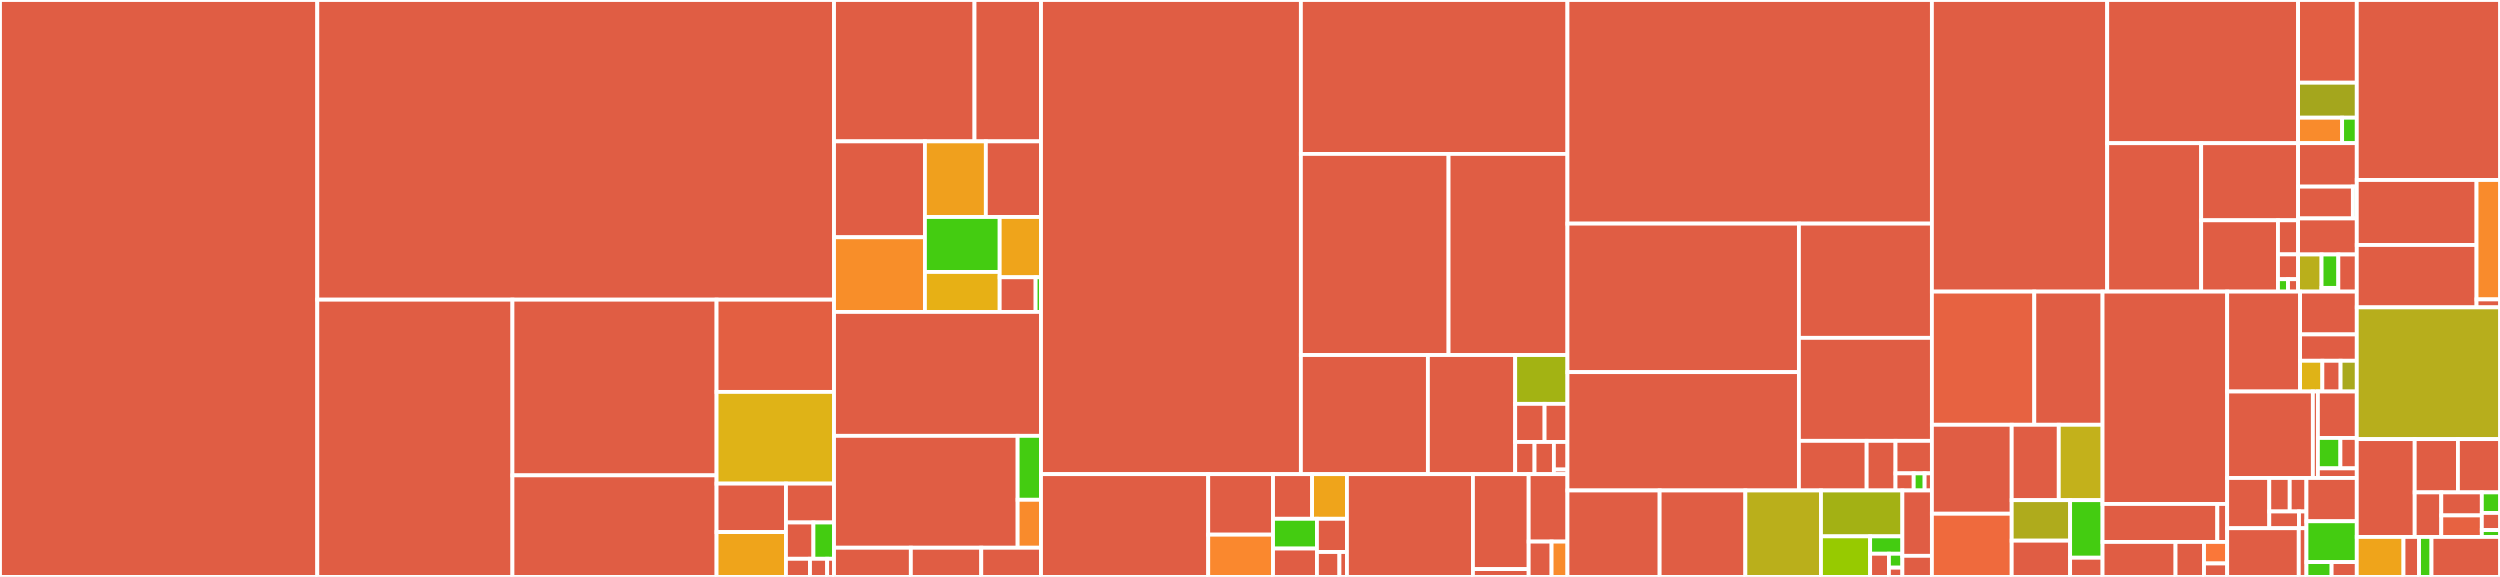 <svg baseProfile="full" width="650" height="150" viewBox="0 0 650 150" version="1.1"
xmlns="http://www.w3.org/2000/svg" xmlns:ev="http://www.w3.org/2001/xml-events"
xmlns:xlink="http://www.w3.org/1999/xlink">

<rect x="0" y="0" width="650" height="150" fill="#333333" stroke="none"/>

<style>rect.s{mask:url(#mask);}</style>
<defs>
  <pattern id="white" width="4" height="4" patternUnits="userSpaceOnUse" patternTransform="rotate(45)">
    <rect width="2" height="2" transform="translate(0,0)" fill="white"></rect>
  </pattern>
  <mask id="mask">
    <rect x="0" y="0" width="100%" height="100%" fill="url(#white)"></rect>
  </mask>
</defs>

<rect x="0" y="0" width="82.495" height="150.0" fill="#e05d44" stroke="white" stroke-width="1" class=" tooltipped" data-content="x/gamm/types/tx.pb.go"><title>x/gamm/types/tx.pb.go</title></rect>
<rect x="82.495" y="0" width="134.349" height="77.914" fill="#e05d44" stroke="white" stroke-width="1" class=" tooltipped" data-content="x/gamm/types/query.pb.go"><title>x/gamm/types/query.pb.go</title></rect>
<rect x="82.495" y="77.914" width="50.739" height="72.086" fill="#e05d44" stroke="white" stroke-width="1" class=" tooltipped" data-content="x/gamm/types/pool.pb.go"><title>x/gamm/types/pool.pb.go</title></rect>
<rect x="133.234" y="77.914" width="53.074" height="45.679" fill="#e05d44" stroke="white" stroke-width="1" class=" tooltipped" data-content="x/gamm/types/query.pb.gw.go"><title>x/gamm/types/query.pb.gw.go</title></rect>
<rect x="133.234" y="123.592" width="53.074" height="26.408" fill="#e05d44" stroke="white" stroke-width="1" class=" tooltipped" data-content="x/gamm/types/genesis.pb.go"><title>x/gamm/types/genesis.pb.go</title></rect>
<rect x="186.308" y="77.914" width="30.537" height="23.983" fill="#e35f42" stroke="white" stroke-width="1" class=" tooltipped" data-content="x/gamm/types/pool.go"><title>x/gamm/types/pool.go</title></rect>
<rect x="186.308" y="101.896" width="30.537" height="23.845" fill="#dfb317" stroke="white" stroke-width="1" class=" tooltipped" data-content="x/gamm/types/msgs.go"><title>x/gamm/types/msgs.go</title></rect>
<rect x="186.308" y="125.741" width="18.044" height="12.596" fill="#e05d44" stroke="white" stroke-width="1" class=" tooltipped" data-content="x/gamm/types/pool_asset.go"><title>x/gamm/types/pool_asset.go</title></rect>
<rect x="186.308" y="138.337" width="18.044" height="11.663" fill="#efa41b" stroke="white" stroke-width="1" class=" tooltipped" data-content="x/gamm/types/marshal.go"><title>x/gamm/types/marshal.go</title></rect>
<rect x="204.352" y="125.741" width="12.492" height="10.108" fill="#e05d44" stroke="white" stroke-width="1" class=" tooltipped" data-content="x/gamm/types/codec.go"><title>x/gamm/types/codec.go</title></rect>
<rect x="204.352" y="135.849" width="7.138" height="9.434" fill="#e05d44" stroke="white" stroke-width="1" class=" tooltipped" data-content="x/gamm/types/params.go"><title>x/gamm/types/params.go</title></rect>
<rect x="211.491" y="135.849" width="5.354" height="9.434" fill="#4c1" stroke="white" stroke-width="1" class=" tooltipped" data-content="x/gamm/types/route.go"><title>x/gamm/types/route.go</title></rect>
<rect x="204.352" y="145.283" width="6.246" height="4.717" fill="#e05d44" stroke="white" stroke-width="1" class=" tooltipped" data-content="x/gamm/types/genesis.go"><title>x/gamm/types/genesis.go</title></rect>
<rect x="210.598" y="145.283" width="4.462" height="4.717" fill="#e05d44" stroke="white" stroke-width="1" class=" tooltipped" data-content="x/gamm/types/hooks.go"><title>x/gamm/types/hooks.go</title></rect>
<rect x="215.06" y="145.283" width="1.785" height="4.717" fill="#e05d44" stroke="white" stroke-width="1" class=" tooltipped" data-content="x/gamm/types/key.go"><title>x/gamm/types/key.go</title></rect>
<rect x="216.844" y="0" width="36.528" height="36.757" fill="#e05d44" stroke="white" stroke-width="1" class=" tooltipped" data-content="x/gamm/keeper/pool_service.go"><title>x/gamm/keeper/pool_service.go</title></rect>
<rect x="253.372" y="0" width="17.291" height="36.757" fill="#e05d44" stroke="white" stroke-width="1" class=" tooltipped" data-content="x/gamm/keeper/grpc_query.go"><title>x/gamm/keeper/grpc_query.go</title></rect>
<rect x="216.844" y="36.757" width="23.634" height="24.932" fill="#e05d44" stroke="white" stroke-width="1" class=" tooltipped" data-content="x/gamm/keeper/msg_server.go"><title>x/gamm/keeper/msg_server.go</title></rect>
<rect x="216.844" y="61.689" width="23.634" height="19.411" fill="#f88e29" stroke="white" stroke-width="1" class=" tooltipped" data-content="x/gamm/keeper/swap.go"><title>x/gamm/keeper/swap.go</title></rect>
<rect x="240.479" y="36.757" width="15.841" height="19.662" fill="#f0a01d" stroke="white" stroke-width="1" class=" tooltipped" data-content="x/gamm/keeper/pool.go"><title>x/gamm/keeper/pool.go</title></rect>
<rect x="256.32" y="36.757" width="14.343" height="19.662" fill="#e05d44" stroke="white" stroke-width="1" class=" tooltipped" data-content="x/gamm/keeper/invariants.go"><title>x/gamm/keeper/invariants.go</title></rect>
<rect x="240.479" y="56.419" width="19.44" height="14.289" fill="#4c1" stroke="white" stroke-width="1" class=" tooltipped" data-content="x/gamm/keeper/math.go"><title>x/gamm/keeper/math.go</title></rect>
<rect x="240.479" y="70.708" width="19.44" height="10.392" fill="#e7b015" stroke="white" stroke-width="1" class=" tooltipped" data-content="x/gamm/keeper/keeper.go"><title>x/gamm/keeper/keeper.go</title></rect>
<rect x="259.919" y="56.419" width="10.743" height="15.671" fill="#efa41b" stroke="white" stroke-width="1" class=" tooltipped" data-content="x/gamm/keeper/multihop.go"><title>x/gamm/keeper/multihop.go</title></rect>
<rect x="259.919" y="72.089" width="9.342" height="9.011" fill="#e05d44" stroke="white" stroke-width="1" class=" tooltipped" data-content="x/gamm/keeper/share.go"><title>x/gamm/keeper/share.go</title></rect>
<rect x="269.261" y="72.089" width="1.401" height="9.011" fill="#4c1" stroke="white" stroke-width="1" class=" tooltipped" data-content="x/gamm/keeper/params.go"><title>x/gamm/keeper/params.go</title></rect>
<rect x="216.844" y="81.1" width="53.818" height="32.221" fill="#e05d44" stroke="white" stroke-width="1" class=" tooltipped" data-content="x/gamm/client/cli/tx.go"><title>x/gamm/client/cli/tx.go</title></rect>
<rect x="216.844" y="113.321" width="47.742" height="29.093" fill="#e05d44" stroke="white" stroke-width="1" class=" tooltipped" data-content="x/gamm/client/cli/query.go"><title>x/gamm/client/cli/query.go</title></rect>
<rect x="264.586" y="113.321" width="6.076" height="16.624" fill="#4c1" stroke="white" stroke-width="1" class=" tooltipped" data-content="x/gamm/client/cli/flags.go"><title>x/gamm/client/cli/flags.go</title></rect>
<rect x="264.586" y="129.946" width="6.076" height="12.468" fill="#f98b2c" stroke="white" stroke-width="1" class=" tooltipped" data-content="x/gamm/client/cli/parse.go"><title>x/gamm/client/cli/parse.go</title></rect>
<rect x="216.844" y="142.414" width="19.974" height="7.586" fill="#e05d44" stroke="white" stroke-width="1" class=" tooltipped" data-content="x/gamm/module.go"><title>x/gamm/module.go</title></rect>
<rect x="236.818" y="142.414" width="18.309" height="7.586" fill="#e05d44" stroke="white" stroke-width="1" class=" tooltipped" data-content="x/gamm/handler.go"><title>x/gamm/handler.go</title></rect>
<rect x="255.127" y="142.414" width="15.535" height="7.586" fill="#e05d44" stroke="white" stroke-width="1" class=" tooltipped" data-content="x/gamm/genesis.go"><title>x/gamm/genesis.go</title></rect>
<rect x="270.663" y="0" width="67.567" height="123.278" fill="#e05d44" stroke="white" stroke-width="1" class=" tooltipped" data-content="x/incentives/types/query.pb.go"><title>x/incentives/types/query.pb.go</title></rect>
<rect x="338.229" y="0" width="69.308" height="40.02" fill="#e05d44" stroke="white" stroke-width="1" class=" tooltipped" data-content="x/incentives/types/tx.pb.go"><title>x/incentives/types/tx.pb.go</title></rect>
<rect x="338.229" y="40.02" width="38.397" height="52.287" fill="#e05d44" stroke="white" stroke-width="1" class=" tooltipped" data-content="x/incentives/types/gauge.pb.go"><title>x/incentives/types/gauge.pb.go</title></rect>
<rect x="376.626" y="40.02" width="30.911" height="52.287" fill="#e05d44" stroke="white" stroke-width="1" class=" tooltipped" data-content="x/incentives/types/query.pb.gw.go"><title>x/incentives/types/query.pb.gw.go</title></rect>
<rect x="338.229" y="92.307" width="33.023" height="30.971" fill="#e05d44" stroke="white" stroke-width="1" class=" tooltipped" data-content="x/incentives/types/genesis.pb.go"><title>x/incentives/types/genesis.pb.go</title></rect>
<rect x="371.253" y="92.307" width="22.695" height="30.971" fill="#e05d44" stroke="white" stroke-width="1" class=" tooltipped" data-content="x/incentives/types/params.pb.go"><title>x/incentives/types/params.pb.go</title></rect>
<rect x="393.947" y="92.307" width="13.59" height="12.698" fill="#a3b313" stroke="white" stroke-width="1" class=" tooltipped" data-content="x/incentives/types/msgs.go"><title>x/incentives/types/msgs.go</title></rect>
<rect x="393.947" y="105.005" width="7.644" height="9.911" fill="#e05d44" stroke="white" stroke-width="1" class=" tooltipped" data-content="x/incentives/types/genesis.go"><title>x/incentives/types/genesis.go</title></rect>
<rect x="401.592" y="105.005" width="5.946" height="9.911" fill="#e05d44" stroke="white" stroke-width="1" class=" tooltipped" data-content="x/incentives/types/gauge.go"><title>x/incentives/types/gauge.go</title></rect>
<rect x="393.947" y="114.916" width="5.033" height="8.362" fill="#e05d44" stroke="white" stroke-width="1" class=" tooltipped" data-content="x/incentives/types/codec.go"><title>x/incentives/types/codec.go</title></rect>
<rect x="398.981" y="114.916" width="5.033" height="8.362" fill="#e05d44" stroke="white" stroke-width="1" class=" tooltipped" data-content="x/incentives/types/params.go"><title>x/incentives/types/params.go</title></rect>
<rect x="404.014" y="114.916" width="3.523" height="7.168" fill="#e05d44" stroke="white" stroke-width="1" class=" tooltipped" data-content="x/incentives/types/hooks.go"><title>x/incentives/types/hooks.go</title></rect>
<rect x="404.014" y="122.083" width="3.523" height="1.195" fill="#e05d44" stroke="white" stroke-width="1" class=" tooltipped" data-content="x/incentives/types/keys.go"><title>x/incentives/types/keys.go</title></rect>
<rect x="270.663" y="123.278" width="43.472" height="26.722" fill="#e05d44" stroke="white" stroke-width="1" class=" tooltipped" data-content="x/incentives/keeper/gauge.go"><title>x/incentives/keeper/gauge.go</title></rect>
<rect x="314.135" y="123.278" width="16.853" height="15.734" fill="#e05d44" stroke="white" stroke-width="1" class=" tooltipped" data-content="x/incentives/keeper/grpc_query.go"><title>x/incentives/keeper/grpc_query.go</title></rect>
<rect x="314.135" y="139.012" width="16.853" height="10.988" fill="#fa882e" stroke="white" stroke-width="1" class=" tooltipped" data-content="x/incentives/keeper/store.go"><title>x/incentives/keeper/store.go</title></rect>
<rect x="330.988" y="123.278" width="10.152" height="11.609" fill="#e05d44" stroke="white" stroke-width="1" class=" tooltipped" data-content="x/incentives/keeper/msg_server.go"><title>x/incentives/keeper/msg_server.go</title></rect>
<rect x="341.14" y="123.278" width="9.064" height="11.609" fill="#efa41b" stroke="white" stroke-width="1" class=" tooltipped" data-content="x/incentives/keeper/keeper.go"><title>x/incentives/keeper/keeper.go</title></rect>
<rect x="330.988" y="134.887" width="11.418" height="7.741" fill="#4c1" stroke="white" stroke-width="1" class=" tooltipped" data-content="x/incentives/keeper/utils.go"><title>x/incentives/keeper/utils.go</title></rect>
<rect x="330.988" y="142.628" width="11.418" height="7.372" fill="#e05d44" stroke="white" stroke-width="1" class=" tooltipped" data-content="x/incentives/keeper/iterator.go"><title>x/incentives/keeper/iterator.go</title></rect>
<rect x="342.406" y="134.887" width="7.798" height="8.636" fill="#e05d44" stroke="white" stroke-width="1" class=" tooltipped" data-content="x/incentives/keeper/hooks.go"><title>x/incentives/keeper/hooks.go</title></rect>
<rect x="342.406" y="143.523" width="5.848" height="6.477" fill="#e05d44" stroke="white" stroke-width="1" class=" tooltipped" data-content="x/incentives/keeper/query.go"><title>x/incentives/keeper/query.go</title></rect>
<rect x="348.255" y="143.523" width="1.949" height="6.477" fill="#e05d44" stroke="white" stroke-width="1" class=" tooltipped" data-content="x/incentives/keeper/params.go"><title>x/incentives/keeper/params.go</title></rect>
<rect x="350.204" y="123.278" width="32.762" height="26.722" fill="#e05d44" stroke="white" stroke-width="1" class=" tooltipped" data-content="x/incentives/client/cli/query.go"><title>x/incentives/client/cli/query.go</title></rect>
<rect x="382.966" y="123.278" width="14.491" height="24.689" fill="#e05d44" stroke="white" stroke-width="1" class=" tooltipped" data-content="x/incentives/client/cli/tx.go"><title>x/incentives/client/cli/tx.go</title></rect>
<rect x="382.966" y="147.967" width="14.491" height="2.033" fill="#e05d44" stroke="white" stroke-width="1" class=" tooltipped" data-content="x/incentives/client/cli/flags.go"><title>x/incentives/client/cli/flags.go</title></rect>
<rect x="397.457" y="123.278" width="10.081" height="17.536" fill="#e05d44" stroke="white" stroke-width="1" class=" tooltipped" data-content="x/incentives/module.go"><title>x/incentives/module.go</title></rect>
<rect x="397.457" y="140.814" width="5.957" height="9.186" fill="#e05d44" stroke="white" stroke-width="1" class=" tooltipped" data-content="x/incentives/handler.go"><title>x/incentives/handler.go</title></rect>
<rect x="403.413" y="140.814" width="4.124" height="9.186" fill="#f98b2c" stroke="white" stroke-width="1" class=" tooltipped" data-content="x/incentives/genesis.go"><title>x/incentives/genesis.go</title></rect>
<rect x="407.537" y="0" width="94.757" height="58.143" fill="#e05d44" stroke="white" stroke-width="1" class=" tooltipped" data-content="x/pool-incentives/types/query.pb.go"><title>x/pool-incentives/types/query.pb.go</title></rect>
<rect x="407.537" y="58.143" width="60.179" height="38.607" fill="#e05d44" stroke="white" stroke-width="1" class=" tooltipped" data-content="x/pool-incentives/types/incentives.pb.go"><title>x/pool-incentives/types/incentives.pb.go</title></rect>
<rect x="407.537" y="96.751" width="60.179" height="30.774" fill="#e05d44" stroke="white" stroke-width="1" class=" tooltipped" data-content="x/pool-incentives/types/gov.pb.go"><title>x/pool-incentives/types/gov.pb.go</title></rect>
<rect x="467.716" y="58.143" width="34.578" height="29.7" fill="#e05d44" stroke="white" stroke-width="1" class=" tooltipped" data-content="x/pool-incentives/types/genesis.pb.go"><title>x/pool-incentives/types/genesis.pb.go</title></rect>
<rect x="467.716" y="87.843" width="34.578" height="26.779" fill="#e05d44" stroke="white" stroke-width="1" class=" tooltipped" data-content="x/pool-incentives/types/query.pb.gw.go"><title>x/pool-incentives/types/query.pb.gw.go</title></rect>
<rect x="467.716" y="114.622" width="17.615" height="12.902" fill="#e05d44" stroke="white" stroke-width="1" class=" tooltipped" data-content="x/pool-incentives/types/gov.go"><title>x/pool-incentives/types/gov.go</title></rect>
<rect x="485.331" y="114.622" width="7.503" height="12.902" fill="#e05d44" stroke="white" stroke-width="1" class=" tooltipped" data-content="x/pool-incentives/types/genesis.go"><title>x/pool-incentives/types/genesis.go</title></rect>
<rect x="492.834" y="114.622" width="9.46" height="8.453" fill="#e05d44" stroke="white" stroke-width="1" class=" tooltipped" data-content="x/pool-incentives/types/params.go"><title>x/pool-incentives/types/params.go</title></rect>
<rect x="492.834" y="123.075" width="4.73" height="4.449" fill="#e05d44" stroke="white" stroke-width="1" class=" tooltipped" data-content="x/pool-incentives/types/codec.go"><title>x/pool-incentives/types/codec.go</title></rect>
<rect x="497.564" y="123.075" width="2.838" height="4.449" fill="#4c1" stroke="white" stroke-width="1" class=" tooltipped" data-content="x/pool-incentives/types/record.go"><title>x/pool-incentives/types/record.go</title></rect>
<rect x="500.402" y="123.075" width="1.892" height="4.449" fill="#e05d44" stroke="white" stroke-width="1" class=" tooltipped" data-content="x/pool-incentives/types/key.go"><title>x/pool-incentives/types/key.go</title></rect>
<rect x="407.537" y="127.524" width="23.97" height="22.476" fill="#e05d44" stroke="white" stroke-width="1" class=" tooltipped" data-content="x/pool-incentives/client/cli/query.go"><title>x/pool-incentives/client/cli/query.go</title></rect>
<rect x="431.507" y="127.524" width="22.285" height="22.476" fill="#e05d44" stroke="white" stroke-width="1" class=" tooltipped" data-content="x/pool-incentives/client/cli/tx.go"><title>x/pool-incentives/client/cli/tx.go</title></rect>
<rect x="453.792" y="127.524" width="19.663" height="22.476" fill="#baaf1b" stroke="white" stroke-width="1" class=" tooltipped" data-content="x/pool-incentives/keeper/distr.go"><title>x/pool-incentives/keeper/distr.go</title></rect>
<rect x="473.455" y="127.524" width="21.161" height="11.934" fill="#a3b114" stroke="white" stroke-width="1" class=" tooltipped" data-content="x/pool-incentives/keeper/keeper.go"><title>x/pool-incentives/keeper/keeper.go</title></rect>
<rect x="473.455" y="139.458" width="12.777" height="10.542" fill="#97ca00" stroke="white" stroke-width="1" class=" tooltipped" data-content="x/pool-incentives/keeper/grpc_query.go"><title>x/pool-incentives/keeper/grpc_query.go</title></rect>
<rect x="486.232" y="139.458" width="8.385" height="4.518" fill="#4c1" stroke="white" stroke-width="1" class=" tooltipped" data-content="x/pool-incentives/keeper/genesis.go"><title>x/pool-incentives/keeper/genesis.go</title></rect>
<rect x="486.232" y="143.976" width="4.891" height="6.024" fill="#e05d44" stroke="white" stroke-width="1" class=" tooltipped" data-content="x/pool-incentives/keeper/hooks.go"><title>x/pool-incentives/keeper/hooks.go</title></rect>
<rect x="491.123" y="143.976" width="3.494" height="3.614" fill="#4c1" stroke="white" stroke-width="1" class=" tooltipped" data-content="x/pool-incentives/keeper/params.go"><title>x/pool-incentives/keeper/params.go</title></rect>
<rect x="491.123" y="147.59" width="3.494" height="2.41" fill="#e05d44" stroke="white" stroke-width="1" class=" tooltipped" data-content="x/pool-incentives/keeper/gov.go"><title>x/pool-incentives/keeper/gov.go</title></rect>
<rect x="494.616" y="127.524" width="7.678" height="16.994" fill="#e05d44" stroke="white" stroke-width="1" class=" tooltipped" data-content="x/pool-incentives/module.go"><title>x/pool-incentives/module.go</title></rect>
<rect x="494.616" y="144.518" width="7.678" height="5.482" fill="#e05d44" stroke="white" stroke-width="1" class=" tooltipped" data-content="x/pool-incentives/handler.go"><title>x/pool-incentives/handler.go</title></rect>
<rect x="502.294" y="0" width="45.576" height="75.819" fill="#e05d44" stroke="white" stroke-width="1" class=" tooltipped" data-content="x/mint/types/mint.pb.go"><title>x/mint/types/mint.pb.go</title></rect>
<rect x="547.87" y="0" width="49.628" height="37.231" fill="#e05d44" stroke="white" stroke-width="1" class=" tooltipped" data-content="x/mint/types/query.pb.go"><title>x/mint/types/query.pb.go</title></rect>
<rect x="547.87" y="37.231" width="24.432" height="38.588" fill="#e05d44" stroke="white" stroke-width="1" class=" tooltipped" data-content="x/mint/types/genesis.pb.go"><title>x/mint/types/genesis.pb.go</title></rect>
<rect x="572.303" y="37.231" width="25.196" height="20.046" fill="#e05d44" stroke="white" stroke-width="1" class=" tooltipped" data-content="x/mint/types/params.go"><title>x/mint/types/params.go</title></rect>
<rect x="572.303" y="57.277" width="19.975" height="18.542" fill="#e05d44" stroke="white" stroke-width="1" class=" tooltipped" data-content="x/mint/types/query.pb.gw.go"><title>x/mint/types/query.pb.gw.go</title></rect>
<rect x="592.278" y="57.277" width="5.221" height="8.868" fill="#e05d44" stroke="white" stroke-width="1" class=" tooltipped" data-content="x/mint/types/genesis.go"><title>x/mint/types/genesis.go</title></rect>
<rect x="592.278" y="66.145" width="5.221" height="6.449" fill="#e05d44" stroke="white" stroke-width="1" class=" tooltipped" data-content="x/mint/types/minter.go"><title>x/mint/types/minter.go</title></rect>
<rect x="592.278" y="72.594" width="2.61" height="3.225" fill="#4c1" stroke="white" stroke-width="1" class=" tooltipped" data-content="x/mint/types/codec.go"><title>x/mint/types/codec.go</title></rect>
<rect x="594.889" y="72.594" width="2.61" height="3.225" fill="#e05d44" stroke="white" stroke-width="1" class=" tooltipped" data-content="x/mint/types/hooks.go"><title>x/mint/types/hooks.go</title></rect>
<rect x="597.499" y="0" width="15.266" height="21.505" fill="#e25e43" stroke="white" stroke-width="1" class=" tooltipped" data-content="x/mint/keeper/keeper.go"><title>x/mint/keeper/keeper.go</title></rect>
<rect x="597.499" y="21.505" width="15.266" height="9.098" fill="#a4a61d" stroke="white" stroke-width="1" class=" tooltipped" data-content="x/mint/keeper/hooks.go"><title>x/mint/keeper/hooks.go</title></rect>
<rect x="597.499" y="30.603" width="11.45" height="6.617" fill="#f98b2c" stroke="white" stroke-width="1" class=" tooltipped" data-content="x/mint/keeper/querier.go"><title>x/mint/keeper/querier.go</title></rect>
<rect x="608.948" y="30.603" width="3.817" height="6.617" fill="#4c1" stroke="white" stroke-width="1" class=" tooltipped" data-content="x/mint/keeper/grpc_query.go"><title>x/mint/keeper/grpc_query.go</title></rect>
<rect x="597.499" y="37.22" width="15.266" height="11.304" fill="#e05d44" stroke="white" stroke-width="1" class=" tooltipped" data-content="x/mint/client/cli/query.go"><title>x/mint/client/cli/query.go</title></rect>
<rect x="597.499" y="48.524" width="14.248" height="8.271" fill="#e05d44" stroke="white" stroke-width="1" class=" tooltipped" data-content="x/mint/client/rest/query.go"><title>x/mint/client/rest/query.go</title></rect>
<rect x="611.747" y="48.524" width="1.018" height="8.271" fill="#4c1" stroke="white" stroke-width="1" class=" tooltipped" data-content="x/mint/client/rest/rest.go"><title>x/mint/client/rest/rest.go</title></rect>
<rect x="597.499" y="56.795" width="15.266" height="9.374" fill="#e05d44" stroke="white" stroke-width="1" class=" tooltipped" data-content="x/mint/module.go"><title>x/mint/module.go</title></rect>
<rect x="597.499" y="66.169" width="6.106" height="9.65" fill="#baaf1b" stroke="white" stroke-width="1" class=" tooltipped" data-content="x/mint/simulation/genesis.go"><title>x/mint/simulation/genesis.go</title></rect>
<rect x="603.605" y="66.169" width="4.362" height="8.685" fill="#4c1" stroke="white" stroke-width="1" class=" tooltipped" data-content="x/mint/simulation/decoder.go"><title>x/mint/simulation/decoder.go</title></rect>
<rect x="603.605" y="74.854" width="4.362" height="0.965" fill="#4c1" stroke="white" stroke-width="1" class=" tooltipped" data-content="x/mint/simulation/params.go"><title>x/mint/simulation/params.go</title></rect>
<rect x="607.967" y="66.169" width="4.798" height="9.65" fill="#e05d44" stroke="white" stroke-width="1" class=" tooltipped" data-content="x/mint/genesis.go"><title>x/mint/genesis.go</title></rect>
<rect x="502.294" y="75.819" width="26.622" height="34.624" fill="#e76241" stroke="white" stroke-width="1" class=" tooltipped" data-content="x/lockup/keeper/lock.go"><title>x/lockup/keeper/lock.go</title></rect>
<rect x="528.916" y="75.819" width="17.748" height="34.624" fill="#e05d44" stroke="white" stroke-width="1" class=" tooltipped" data-content="x/lockup/keeper/query.go"><title>x/lockup/keeper/query.go</title></rect>
<rect x="502.294" y="110.443" width="20.748" height="23.126" fill="#e05d44" stroke="white" stroke-width="1" class=" tooltipped" data-content="x/lockup/keeper/legacy.go"><title>x/lockup/keeper/legacy.go</title></rect>
<rect x="502.294" y="133.569" width="20.748" height="16.431" fill="#ef6a3d" stroke="white" stroke-width="1" class=" tooltipped" data-content="x/lockup/keeper/grpc_query.go"><title>x/lockup/keeper/grpc_query.go</title></rect>
<rect x="523.043" y="110.443" width="12.24" height="19.6" fill="#e05d44" stroke="white" stroke-width="1" class=" tooltipped" data-content="x/lockup/keeper/msg_server.go"><title>x/lockup/keeper/msg_server.go</title></rect>
<rect x="535.283" y="110.443" width="11.381" height="19.6" fill="#c3b11b" stroke="white" stroke-width="1" class=" tooltipped" data-content="x/lockup/keeper/iterator.go"><title>x/lockup/keeper/iterator.go</title></rect>
<rect x="523.043" y="130.043" width="15.185" height="10.533" fill="#afab1c" stroke="white" stroke-width="1" class=" tooltipped" data-content="x/lockup/keeper/store.go"><title>x/lockup/keeper/store.go</title></rect>
<rect x="523.043" y="140.576" width="15.185" height="9.424" fill="#e05d44" stroke="white" stroke-width="1" class=" tooltipped" data-content="x/lockup/keeper/admin_keeper.go"><title>x/lockup/keeper/admin_keeper.go</title></rect>
<rect x="538.228" y="130.043" width="8.436" height="14.967" fill="#4c1" stroke="white" stroke-width="1" class=" tooltipped" data-content="x/lockup/keeper/utils.go"><title>x/lockup/keeper/utils.go</title></rect>
<rect x="538.228" y="145.011" width="8.436" height="4.989" fill="#e05d44" stroke="white" stroke-width="1" class=" tooltipped" data-content="x/lockup/keeper/keeper.go"><title>x/lockup/keeper/keeper.go</title></rect>
<rect x="546.664" y="75.819" width="32.398" height="55.213" fill="#e05d44" stroke="white" stroke-width="1" class=" tooltipped" data-content="x/lockup/client/cli/query.go"><title>x/lockup/client/cli/query.go</title></rect>
<rect x="546.664" y="131.033" width="29.84" height="9.873" fill="#e05d44" stroke="white" stroke-width="1" class=" tooltipped" data-content="x/lockup/client/cli/tx.go"><title>x/lockup/client/cli/tx.go</title></rect>
<rect x="576.504" y="131.033" width="2.558" height="9.873" fill="#e05d44" stroke="white" stroke-width="1" class=" tooltipped" data-content="x/lockup/client/cli/flags.go"><title>x/lockup/client/cli/flags.go</title></rect>
<rect x="546.664" y="140.906" width="18.976" height="9.094" fill="#e05d44" stroke="white" stroke-width="1" class=" tooltipped" data-content="x/lockup/module.go"><title>x/lockup/module.go</title></rect>
<rect x="565.64" y="140.906" width="7.405" height="9.094" fill="#e05d44" stroke="white" stroke-width="1" class=" tooltipped" data-content="x/lockup/handler.go"><title>x/lockup/handler.go</title></rect>
<rect x="573.045" y="140.906" width="6.017" height="5.596" fill="#fa7739" stroke="white" stroke-width="1" class=" tooltipped" data-content="x/lockup/genesis.go"><title>x/lockup/genesis.go</title></rect>
<rect x="573.045" y="146.502" width="6.017" height="3.498" fill="#e05d44" stroke="white" stroke-width="1" class=" tooltipped" data-content="x/lockup/abci.go"><title>x/lockup/abci.go</title></rect>
<rect x="579.062" y="75.819" width="18.958" height="25.976" fill="#e05d44" stroke="white" stroke-width="1" class=" tooltipped" data-content="x/claim/keeper/claim.go"><title>x/claim/keeper/claim.go</title></rect>
<rect x="598.02" y="75.819" width="14.745" height="11.132" fill="#e05d44" stroke="white" stroke-width="1" class=" tooltipped" data-content="x/claim/keeper/grpc_query.go"><title>x/claim/keeper/grpc_query.go</title></rect>
<rect x="598.02" y="86.952" width="14.745" height="6.851" fill="#e05d44" stroke="white" stroke-width="1" class=" tooltipped" data-content="x/claim/keeper/hooks.go"><title>x/claim/keeper/hooks.go</title></rect>
<rect x="598.02" y="93.802" width="5.793" height="7.993" fill="#dfb317" stroke="white" stroke-width="1" class=" tooltipped" data-content="x/claim/keeper/params.go"><title>x/claim/keeper/params.go</title></rect>
<rect x="603.813" y="93.802" width="4.739" height="7.993" fill="#e05d44" stroke="white" stroke-width="1" class=" tooltipped" data-content="x/claim/keeper/query.go"><title>x/claim/keeper/query.go</title></rect>
<rect x="608.552" y="93.802" width="4.213" height="7.993" fill="#a9a91d" stroke="white" stroke-width="1" class=" tooltipped" data-content="x/claim/keeper/keeper.go"><title>x/claim/keeper/keeper.go</title></rect>
<rect x="579.062" y="101.795" width="22.281" height="22.479" fill="#e05d44" stroke="white" stroke-width="1" class=" tooltipped" data-content="x/claim/client/cli/query.go"><title>x/claim/client/cli/query.go</title></rect>
<rect x="601.343" y="101.795" width="1.311" height="22.479" fill="#e05d44" stroke="white" stroke-width="1" class=" tooltipped" data-content="x/claim/client/cli/tx.go"><title>x/claim/client/cli/tx.go</title></rect>
<rect x="602.654" y="101.795" width="10.111" height="12.072" fill="#e05d44" stroke="white" stroke-width="1" class=" tooltipped" data-content="x/claim/module.go"><title>x/claim/module.go</title></rect>
<rect x="602.654" y="113.867" width="5.854" height="7.909" fill="#4c1" stroke="white" stroke-width="1" class=" tooltipped" data-content="x/claim/genesis.go"><title>x/claim/genesis.go</title></rect>
<rect x="608.508" y="113.867" width="4.257" height="7.909" fill="#e05d44" stroke="white" stroke-width="1" class=" tooltipped" data-content="x/claim/abci.go"><title>x/claim/abci.go</title></rect>
<rect x="602.654" y="121.776" width="10.111" height="2.498" fill="#e05d44" stroke="white" stroke-width="1" class=" tooltipped" data-content="x/claim/handler.go"><title>x/claim/handler.go</title></rect>
<rect x="579.062" y="124.274" width="10.951" height="13.067" fill="#e05d44" stroke="white" stroke-width="1" class=" tooltipped" data-content="x/epochs/keeper/epoch.go"><title>x/epochs/keeper/epoch.go</title></rect>
<rect x="590.013" y="124.274" width="5.315" height="8.711" fill="#e05d44" stroke="white" stroke-width="1" class=" tooltipped" data-content="x/epochs/keeper/grpc_query.go"><title>x/epochs/keeper/grpc_query.go</title></rect>
<rect x="595.328" y="124.274" width="4.348" height="8.711" fill="#e05d44" stroke="white" stroke-width="1" class=" tooltipped" data-content="x/epochs/keeper/query.go"><title>x/epochs/keeper/query.go</title></rect>
<rect x="590.013" y="132.985" width="7.73" height="4.356" fill="#e05d44" stroke="white" stroke-width="1" class=" tooltipped" data-content="x/epochs/keeper/keeper.go"><title>x/epochs/keeper/keeper.go</title></rect>
<rect x="597.744" y="132.985" width="1.933" height="4.356" fill="#e05d44" stroke="white" stroke-width="1" class=" tooltipped" data-content="x/epochs/keeper/hooks.go"><title>x/epochs/keeper/hooks.go</title></rect>
<rect x="579.062" y="137.341" width="18.619" height="12.659" fill="#e05d44" stroke="white" stroke-width="1" class=" tooltipped" data-content="x/epochs/client/cli/query.go"><title>x/epochs/client/cli/query.go</title></rect>
<rect x="597.682" y="137.341" width="1.995" height="12.659" fill="#e05d44" stroke="white" stroke-width="1" class=" tooltipped" data-content="x/epochs/client/cli/tx.go"><title>x/epochs/client/cli/tx.go</title></rect>
<rect x="599.676" y="124.274" width="13.088" height="11.255" fill="#e05d44" stroke="white" stroke-width="1" class=" tooltipped" data-content="x/epochs/module.go"><title>x/epochs/module.go</title></rect>
<rect x="599.676" y="135.529" width="13.088" height="10.612" fill="#4c1" stroke="white" stroke-width="1" class=" tooltipped" data-content="x/epochs/abci.go"><title>x/epochs/abci.go</title></rect>
<rect x="599.676" y="146.141" width="6.544" height="3.859" fill="#4c1" stroke="white" stroke-width="1" class=" tooltipped" data-content="x/epochs/genesis.go"><title>x/epochs/genesis.go</title></rect>
<rect x="606.221" y="146.141" width="6.544" height="3.859" fill="#e05d44" stroke="white" stroke-width="1" class=" tooltipped" data-content="x/epochs/handler.go"><title>x/epochs/handler.go</title></rect>
<rect x="612.765" y="0" width="37.235" height="46.797" fill="#e05d44" stroke="white" stroke-width="1" class=" tooltipped" data-content="store/tree.pb.go"><title>store/tree.pb.go</title></rect>
<rect x="612.765" y="46.797" width="31.135" height="16.898" fill="#e05d44" stroke="white" stroke-width="1" class=" tooltipped" data-content="store/tree.go"><title>store/tree.go</title></rect>
<rect x="612.765" y="63.695" width="31.135" height="16.222" fill="#e05d44" stroke="white" stroke-width="1" class=" tooltipped" data-content="store/node.go"><title>store/node.go</title></rect>
<rect x="643.9" y="46.797" width="6.1" height="31.05" fill="#f98b2c" stroke="white" stroke-width="1" class=" tooltipped" data-content="store/legacy/v101/tree.go"><title>store/legacy/v101/tree.go</title></rect>
<rect x="643.9" y="77.847" width="6.1" height="2.07" fill="#e05d44" stroke="white" stroke-width="1" class=" tooltipped" data-content="store/constants.go"><title>store/constants.go</title></rect>
<rect x="612.765" y="79.917" width="37.235" height="34.25" fill="#b7ae1c" stroke="white" stroke-width="1" class=" tooltipped" data-content="app/app.go"><title>app/app.go</title></rect>
<rect x="612.765" y="114.167" width="15.06" height="25.433" fill="#e05d44" stroke="white" stroke-width="1" class=" tooltipped" data-content="app/export.go"><title>app/export.go</title></rect>
<rect x="627.824" y="114.167" width="11.24" height="13.855" fill="#e05d44" stroke="white" stroke-width="1" class=" tooltipped" data-content="app/test_helpers.go"><title>app/test_helpers.go</title></rect>
<rect x="639.064" y="114.167" width="10.936" height="13.855" fill="#e05d44" stroke="white" stroke-width="1" class=" tooltipped" data-content="app/ante.go"><title>app/ante.go</title></rect>
<rect x="627.824" y="128.023" width="6.907" height="11.578" fill="#e05d44" stroke="white" stroke-width="1" class=" tooltipped" data-content="app/forks.go"><title>app/forks.go</title></rect>
<rect x="634.732" y="128.023" width="10.542" height="5.989" fill="#e05d44" stroke="white" stroke-width="1" class=" tooltipped" data-content="app/config.go"><title>app/config.go</title></rect>
<rect x="634.732" y="134.011" width="10.542" height="5.589" fill="#e76241" stroke="white" stroke-width="1" class=" tooltipped" data-content="app/prop12.go"><title>app/prop12.go</title></rect>
<rect x="645.274" y="128.023" width="4.726" height="5.344" fill="#4c1" stroke="white" stroke-width="1" class=" tooltipped" data-content="app/encoding.go"><title>app/encoding.go</title></rect>
<rect x="645.274" y="133.366" width="4.726" height="4.453" fill="#e05d44" stroke="white" stroke-width="1" class=" tooltipped" data-content="app/prop12_data.go"><title>app/prop12_data.go</title></rect>
<rect x="645.274" y="137.819" width="4.726" height="1.781" fill="#4c1" stroke="white" stroke-width="1" class=" tooltipped" data-content="app/genesis.go"><title>app/genesis.go</title></rect>
<rect x="612.765" y="139.601" width="12.142" height="10.399" fill="#efa41b" stroke="white" stroke-width="1" class=" tooltipped" data-content="v043_temp/address/hash.go"><title>v043_temp/address/hash.go</title></rect>
<rect x="624.907" y="139.601" width="4.047" height="10.399" fill="#e05d44" stroke="white" stroke-width="1" class=" tooltipped" data-content="v043_temp/address/store_key.go"><title>v043_temp/address/store_key.go</title></rect>
<rect x="628.954" y="139.601" width="3.238" height="10.399" fill="#4c1" stroke="white" stroke-width="1" class=" tooltipped" data-content="v043_temp/conv/string.go"><title>v043_temp/conv/string.go</title></rect>
<rect x="632.192" y="139.601" width="17.808" height="10.399" fill="#e05d44" stroke="white" stroke-width="1" class=" tooltipped" data-content="osmomath/math.go"><title>osmomath/math.go</title></rect>
</svg>